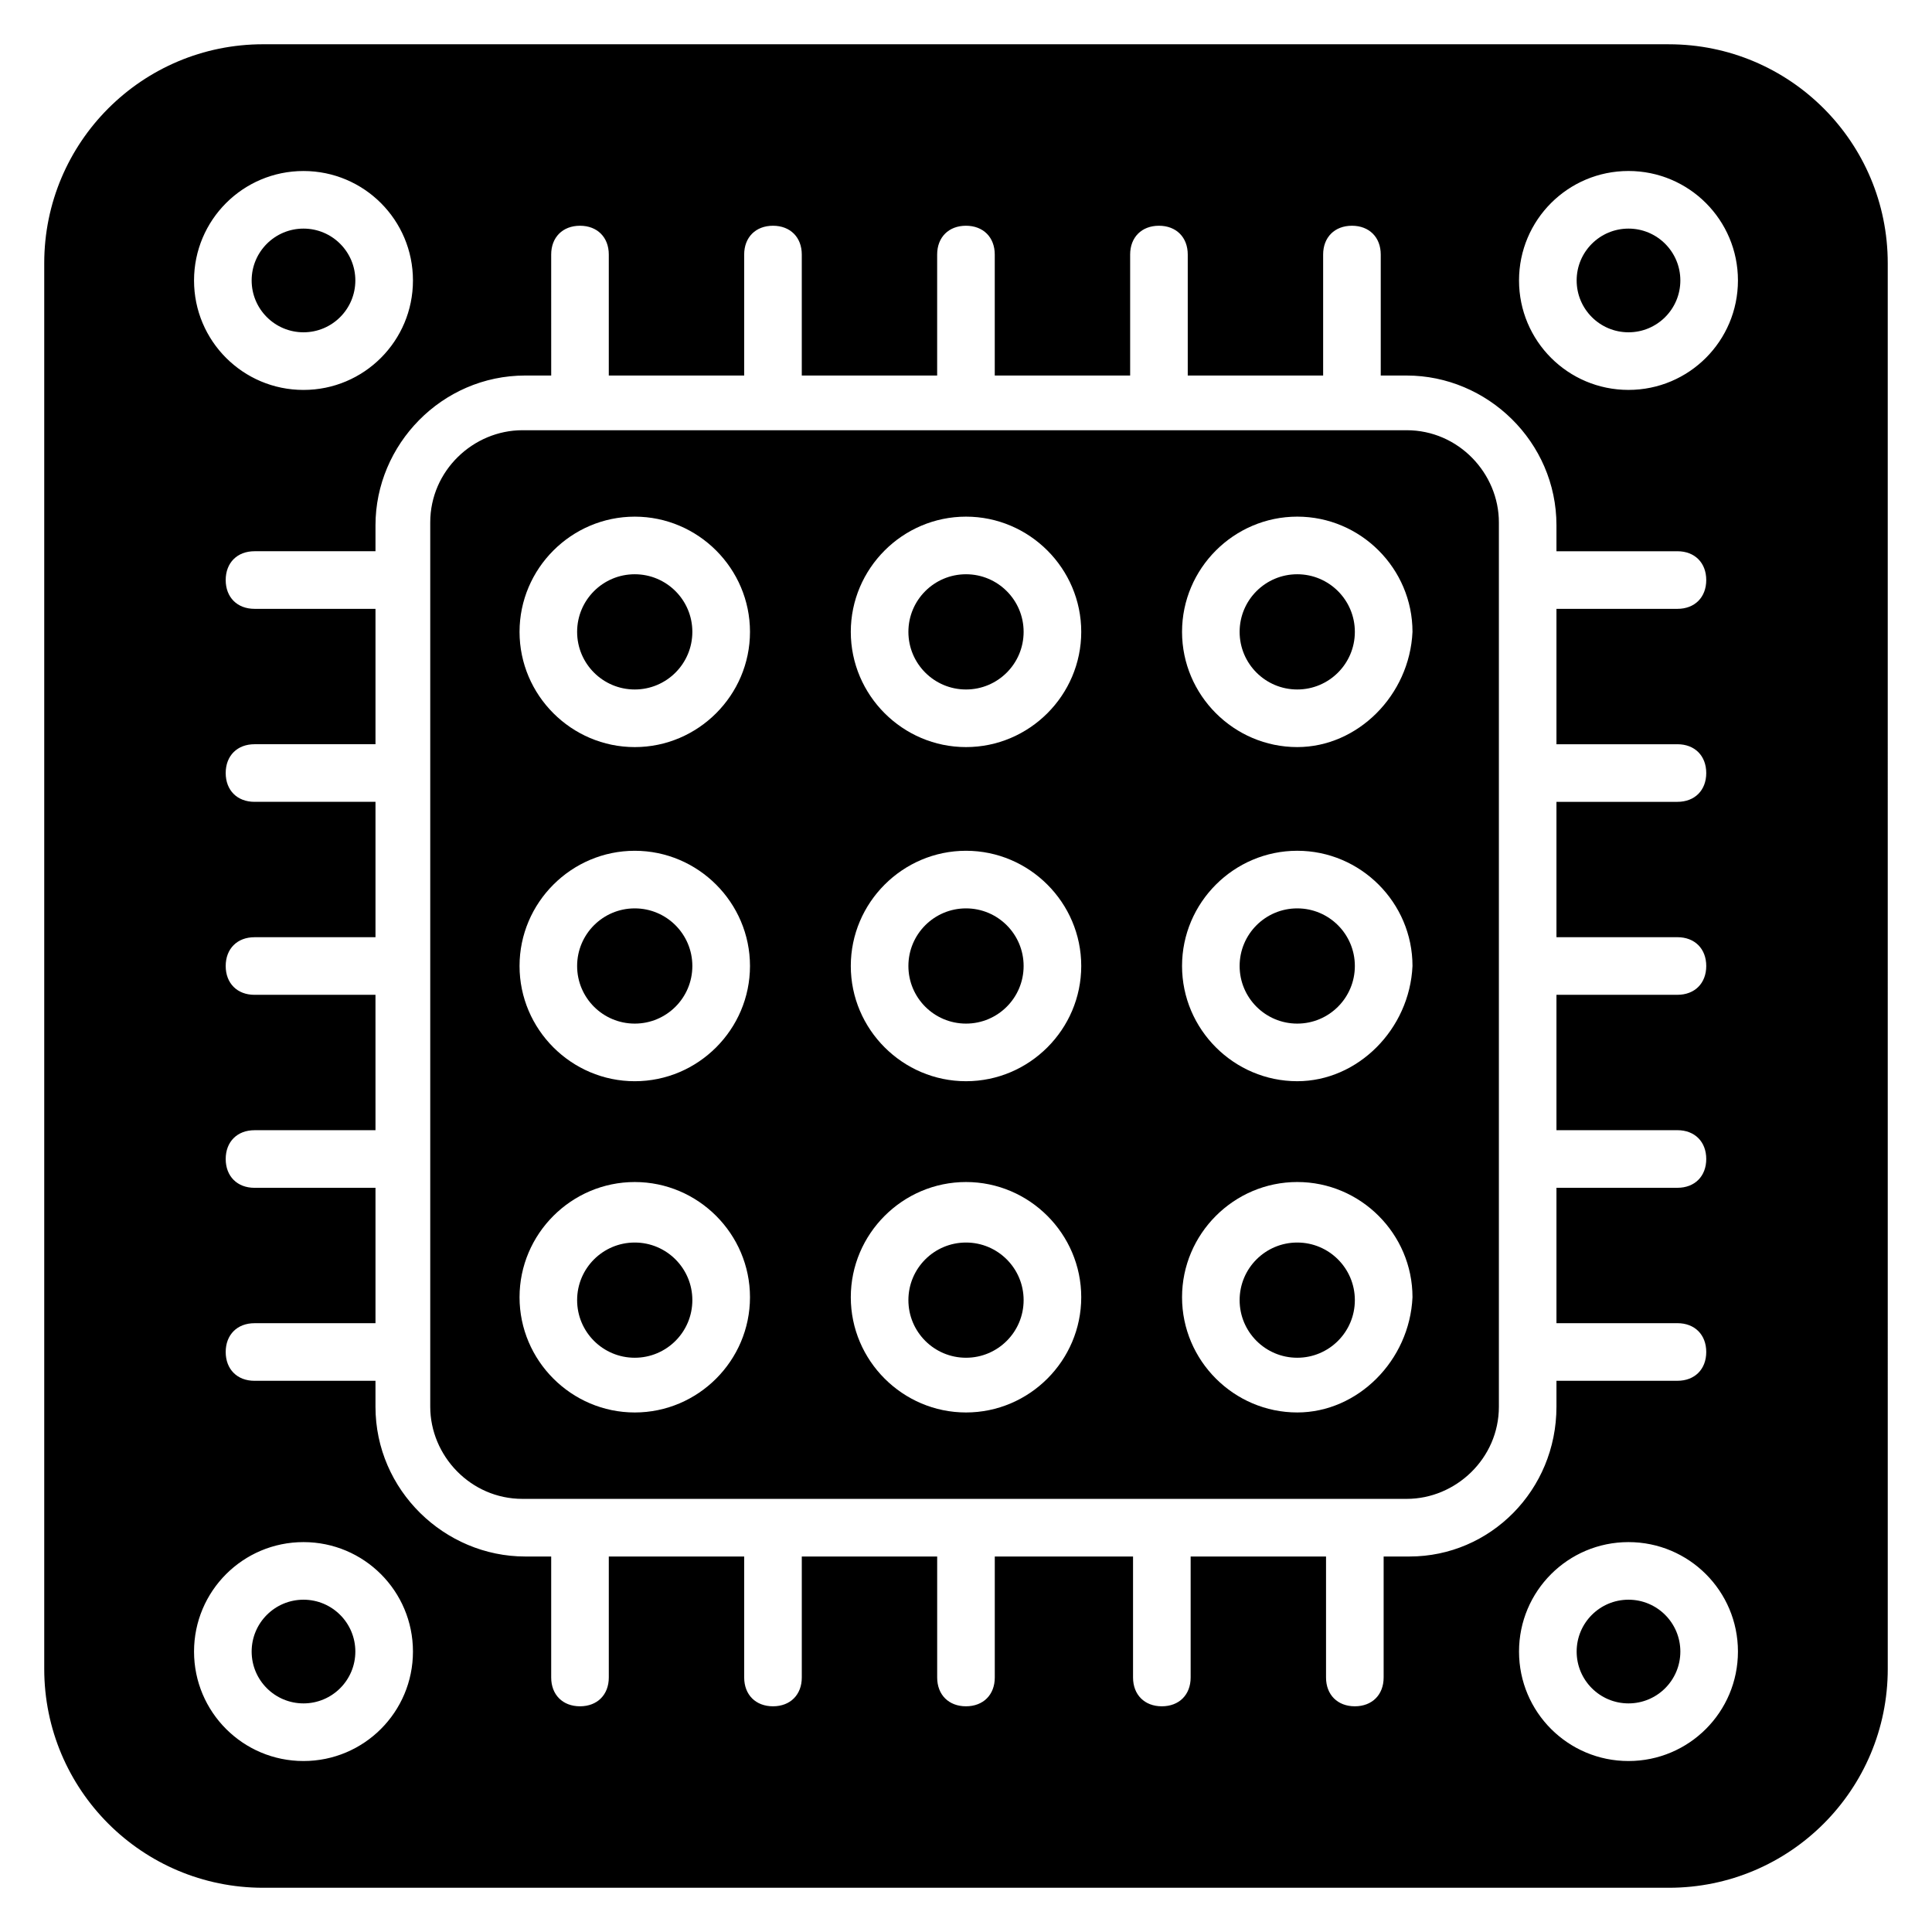 <?xml version="1.0" encoding="UTF-8"?>
<!-- Uploaded to: ICON Repo, www.iconrepo.com, Generator: ICON Repo Mixer Tools -->
<svg fill="#000000" width="800px" height="800px" version="1.1" viewBox="144 144 512 512" xmlns="http://www.w3.org/2000/svg">
 <g>
  <path d="m415.27 488.55c0 8.434-6.836 15.266-15.266 15.266-8.434 0-15.27-6.832-15.27-15.266s6.836-15.266 15.27-15.266c8.43 0 15.266 6.832 15.266 15.266"/>
  <path d="m415.27 400c0 8.43-6.836 15.266-15.266 15.266-8.434 0-15.27-6.836-15.27-15.266 0-8.434 6.836-15.27 15.27-15.27 8.43 0 15.266 6.836 15.266 15.27"/>
  <path d="m503.05 488.55c0 8.434-6.836 15.266-15.266 15.266-8.434 0-15.27-6.832-15.27-15.266s6.836-15.266 15.27-15.266c8.43 0 15.266 6.832 15.266 15.266"/>
  <path d="m415.27 311.45c0 8.434-6.836 15.27-15.266 15.27-8.434 0-15.27-6.836-15.27-15.27 0-8.43 6.836-15.266 15.27-15.266 8.43 0 15.266 6.836 15.266 15.266"/>
  <path d="m238.17 581.68c0 7.59-6.152 13.738-13.738 13.738-7.59 0-13.742-6.148-13.742-13.738 0-7.59 6.152-13.742 13.742-13.742 7.586 0 13.738 6.152 13.738 13.742"/>
  <path d="m503.05 400c0 8.43-6.836 15.266-15.266 15.266-8.434 0-15.27-6.836-15.27-15.266 0-8.434 6.836-15.27 15.27-15.27 8.43 0 15.266 6.836 15.266 15.27"/>
  <path d="m238.17 218.32c0 7.59-6.152 13.742-13.738 13.742-7.59 0-13.742-6.152-13.742-13.742 0-7.586 6.152-13.738 13.742-13.738 7.586 0 13.738 6.152 13.738 13.738"/>
  <path d="m327.48 400c0 8.43-6.836 15.266-15.266 15.266-8.434 0-15.27-6.836-15.27-15.266 0-8.434 6.836-15.27 15.27-15.27 8.43 0 15.266 6.836 15.266 15.27"/>
  <path d="m327.48 311.45c0 8.434-6.836 15.27-15.266 15.27-8.434 0-15.27-6.836-15.27-15.27 0-8.43 6.836-15.266 15.27-15.266 8.43 0 15.266 6.836 15.266 15.266"/>
  <path d="m327.48 488.55c0 8.434-6.836 15.266-15.266 15.266-8.434 0-15.27-6.832-15.27-15.266s6.836-15.266 15.27-15.266c8.43 0 15.266 6.832 15.266 15.266"/>
  <path d="m541.22 282.44c0-12.977-10.688-24.426-24.426-24.426h-234.35c-12.977 0-24.426 10.688-24.426 24.426v234.35c0 12.977 10.688 24.426 24.426 24.426h234.35c12.977 0 24.426-10.688 24.426-24.426zm-229 235.88c-16.793 0-30.535-13.742-30.535-30.535s13.742-30.535 30.535-30.535c16.793 0 30.535 13.742 30.535 30.535-0.004 16.797-13.742 30.535-30.535 30.535zm0-87.785c-16.793 0-30.535-13.742-30.535-30.535 0-16.793 13.742-30.535 30.535-30.535 16.793 0 30.535 13.742 30.535 30.535-0.004 16.797-13.742 30.535-30.535 30.535zm0-88.547c-16.793 0-30.535-13.742-30.535-30.535s13.742-30.535 30.535-30.535c16.793 0 30.535 13.742 30.535 30.535-0.004 16.793-13.742 30.535-30.535 30.535zm87.785 176.33c-16.793 0-30.535-13.742-30.535-30.535s13.742-30.535 30.535-30.535 30.535 13.742 30.535 30.535c-0.004 16.797-13.742 30.535-30.535 30.535zm0-87.785c-16.793 0-30.535-13.742-30.535-30.535 0-16.793 13.742-30.535 30.535-30.535s30.535 13.742 30.535 30.535c-0.004 16.797-13.742 30.535-30.535 30.535zm0-88.547c-16.793 0-30.535-13.742-30.535-30.535s13.742-30.535 30.535-30.535 30.535 13.742 30.535 30.535c-0.004 16.793-13.742 30.535-30.535 30.535zm87.785 176.33c-16.793 0-30.535-13.742-30.535-30.535s13.742-30.535 30.535-30.535c16.793 0 30.535 13.742 30.535 30.535-0.766 16.797-14.508 30.535-30.535 30.535zm0-87.785c-16.793 0-30.535-13.742-30.535-30.535 0-16.793 13.742-30.535 30.535-30.535 16.793 0 30.535 13.742 30.535 30.535-0.766 16.797-14.508 30.535-30.535 30.535zm0-88.547c-16.793 0-30.535-13.742-30.535-30.535s13.742-30.535 30.535-30.535c16.793 0 30.535 13.742 30.535 30.535-0.766 16.793-14.508 30.535-30.535 30.535z"/>
  <path d="m589.31 581.68c0 7.59-6.152 13.738-13.738 13.738-7.59 0-13.742-6.148-13.742-13.738 0-7.59 6.152-13.742 13.742-13.742 7.586 0 13.738 6.152 13.738 13.742"/>
  <path d="m589.31 218.32c0 7.59-6.152 13.742-13.738 13.742-7.59 0-13.742-6.152-13.742-13.742 0-7.586 6.152-13.738 13.742-13.738 7.586 0 13.738 6.152 13.738 13.738"/>
  <path d="m586.25 155.73h-372.51c-32.062 0-58.016 25.953-58.016 58.016v372.52c0 32.059 25.953 58.012 58.016 58.012h372.52c32.062 0 58.016-25.953 58.016-58.016l-0.004-372.51c0-32.062-25.953-58.016-58.016-58.016zm-361.82 33.59c16.031 0 29.008 12.977 29.008 29.008s-12.977 29.008-29.008 29.008-29.008-12.977-29.008-29.008 12.977-29.008 29.008-29.008zm0 421.37c-16.031 0-29.008-12.977-29.008-29.008s12.977-29.008 29.008-29.008 29.008 12.977 29.008 29.008-12.98 29.008-29.008 29.008zm293.12-54.199h-6.871v32.062c0 4.582-3.055 7.633-7.633 7.633-4.582 0-7.633-3.055-7.633-7.633v-32.062h-35.879v32.062c0 4.582-3.055 7.633-7.633 7.633-4.582 0-7.633-3.055-7.633-7.633v-32.062h-36.641v32.062c0 4.582-3.055 7.633-7.633 7.633-4.582 0-7.633-3.055-7.633-7.633v-32.062h-35.879v32.062c0 4.582-3.055 7.633-7.633 7.633-4.582 0-7.633-3.055-7.633-7.633v-32.062h-35.879v32.062c0 4.582-3.055 7.633-7.633 7.633-4.582 0-7.633-3.055-7.633-7.633v-32.062h-6.871c-21.375 0-39.695-17.559-39.695-39.695v-6.871l-32.059 0.004c-4.582 0-7.633-3.055-7.633-7.633 0-4.582 3.055-7.633 7.633-7.633h32.062v-35.879h-32.062c-4.582 0-7.633-3.055-7.633-7.633 0-4.582 3.055-7.633 7.633-7.633h32.062l-0.004-35.879h-32.059c-4.582 0-7.633-3.055-7.633-7.633 0-4.582 3.055-7.633 7.633-7.633h32.062v-35.879h-32.062c-4.582 0-7.633-3.055-7.633-7.633 0-4.582 3.055-7.633 7.633-7.633h32.062v-35.879h-32.062c-4.582 0-7.633-3.055-7.633-7.633 0-4.582 3.055-7.633 7.633-7.633h32.062v-6.871c0-21.375 17.559-39.695 39.695-39.695h6.871l-0.004-32.059c0-4.582 3.055-7.633 7.633-7.633 4.582 0 7.633 3.055 7.633 7.633v32.062h35.879v-32.062c0-4.582 3.055-7.633 7.633-7.633 4.582 0 7.633 3.055 7.633 7.633v32.062l35.875-0.004v-32.059c0-4.582 3.055-7.633 7.633-7.633 4.582 0 7.633 3.055 7.633 7.633v32.062h35.879v-32.062c0-4.582 3.055-7.633 7.633-7.633 4.582 0 7.633 3.055 7.633 7.633v32.062h35.879v-32.062c0-4.582 3.055-7.633 7.633-7.633 4.582 0 7.633 3.055 7.633 7.633v32.062h6.871c21.375 0 39.695 17.559 39.695 39.695v6.871h32.062c4.582 0 7.633 3.055 7.633 7.633 0 4.582-3.055 7.633-7.633 7.633h-32.062v35.879h32.062c4.582 0 7.633 3.055 7.633 7.633 0 4.582-3.055 7.633-7.633 7.633h-32.062v35.871h32.062c4.582 0 7.633 3.055 7.633 7.633 0 4.582-3.055 7.633-7.633 7.633h-32.062v35.879h32.062c4.582 0 7.633 3.055 7.633 7.633 0 4.582-3.055 7.633-7.633 7.633h-32.062v35.879h32.062c4.582 0 7.633 3.055 7.633 7.633 0 4.582-3.055 7.633-7.633 7.633h-32.062v6.871c0 22.141-17.555 39.695-38.93 39.695zm58.016 54.199c-16.031 0-29.008-12.977-29.008-29.008s12.977-29.008 29.008-29.008 29.008 12.977 29.008 29.008c-0.004 16.031-12.98 29.008-29.008 29.008zm0-363.36c-16.031 0-29.008-12.977-29.008-29.008s12.977-29.008 29.008-29.008 29.008 12.977 29.008 29.008c-0.004 16.031-12.98 29.008-29.008 29.008z"/>
  <path d="m503.05 311.45c0 8.434-6.836 15.27-15.266 15.27-8.434 0-15.27-6.836-15.27-15.27 0-8.43 6.836-15.266 15.27-15.266 8.43 0 15.266 6.836 15.266 15.266"/>
 </g>
</svg>